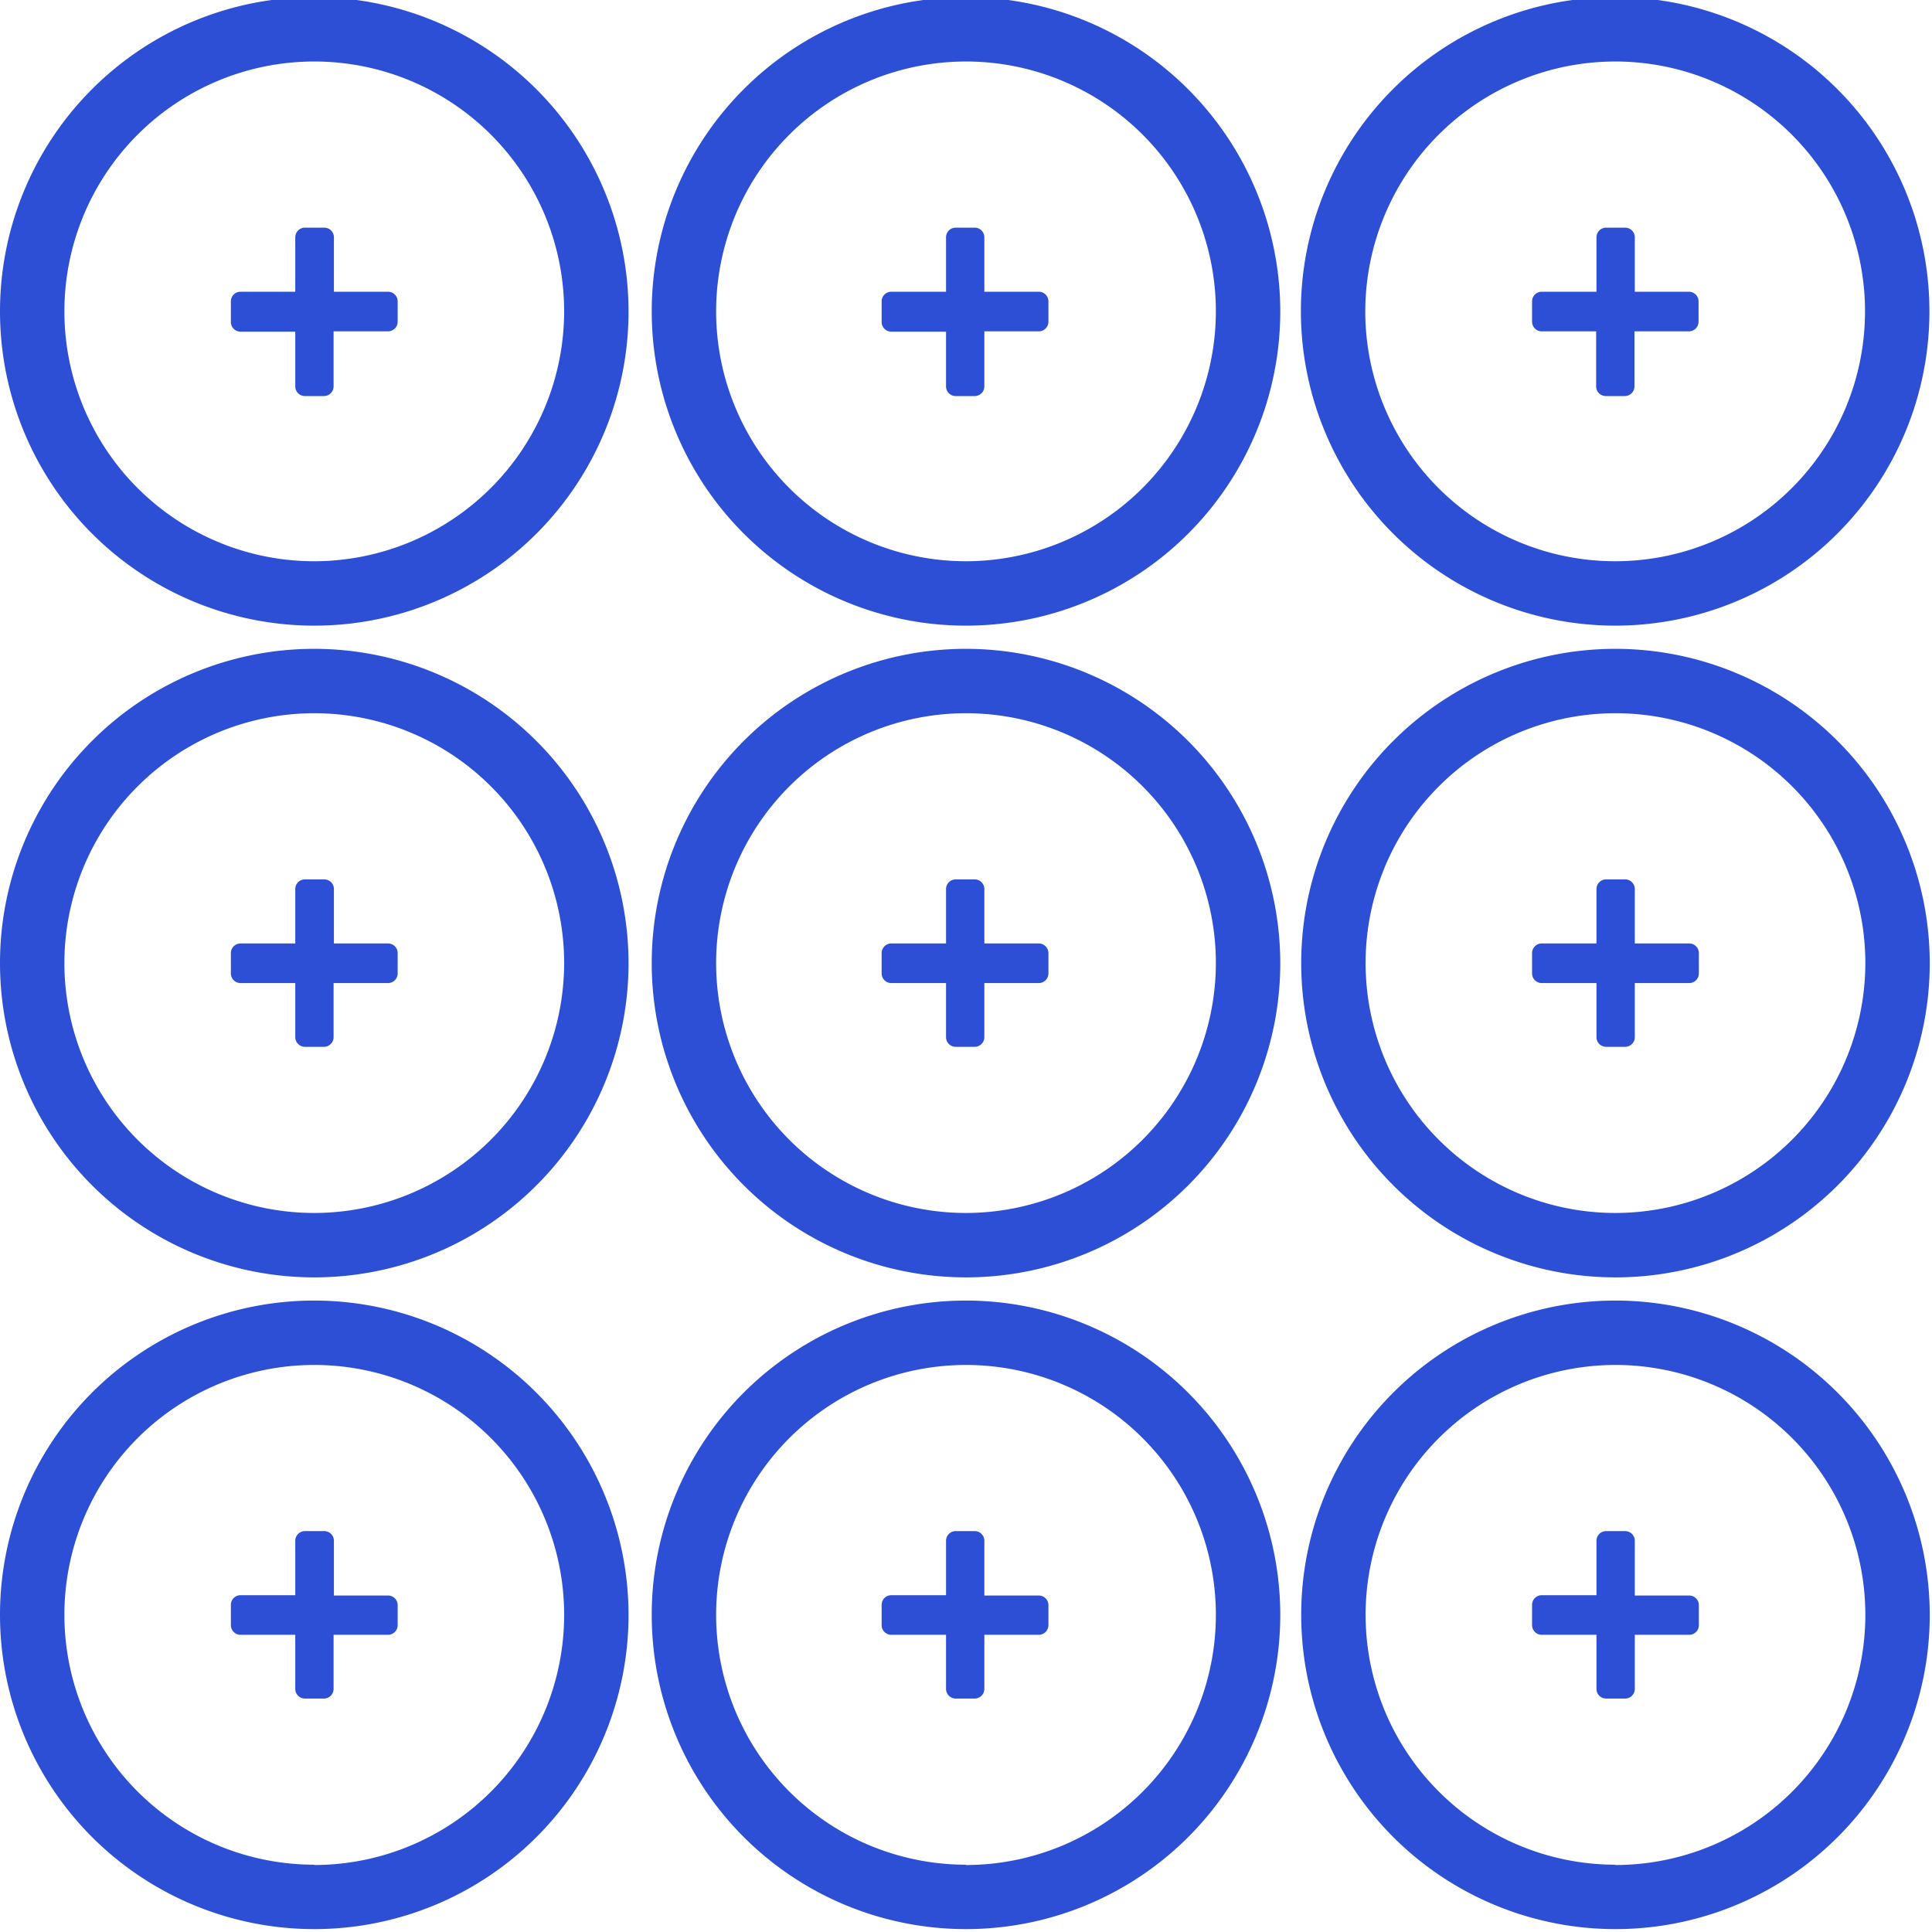 <?xml version="1.0" encoding="UTF-8"?> <svg xmlns="http://www.w3.org/2000/svg" id="Laag_1" data-name="Laag 1" viewBox="0 0 60 60"><defs><style>.cls-1{fill:#2c4fd5;}</style></defs><title>high-availability</title><path class="cls-1" d="M9.76-.09a9.76,9.76,0,1,0,9.76,9.76A9.77,9.77,0,0,0,9.76-.09Zm0,17.52a7.76,7.76,0,1,1,7.76-7.76A7.77,7.77,0,0,1,9.76,17.43Z"></path><path class="cls-1" d="M12.06,9.06H10.37V7.37a.3.3,0,0,0-.3-.3H9.47a.3.3,0,0,0-.3.3V9.06H7.47a.3.3,0,0,0-.3.3V10a.3.3,0,0,0,.3.3h1.7V12a.3.3,0,0,0,.3.3h.59a.3.3,0,0,0,.3-.3V10.29h1.69a.3.3,0,0,0,.3-.3V9.36A.3.3,0,0,0,12.06,9.06Z"></path><path class="cls-1" d="M50.17,19.43A9.76,9.76,0,1,0,40.4,9.67,9.77,9.77,0,0,0,50.17,19.43Zm0-17.52A7.76,7.76,0,1,1,42.4,9.67,7.77,7.77,0,0,1,50.17,1.91Z"></path><path class="cls-1" d="M47.87,10.29h1.7V12a.3.3,0,0,0,.3.3h.59a.3.3,0,0,0,.3-.3V10.29h1.69a.3.3,0,0,0,.3-.3V9.36a.3.3,0,0,0-.3-.3H50.77V7.37a.3.3,0,0,0-.3-.3h-.59a.3.3,0,0,0-.3.3V9.06h-1.7a.3.3,0,0,0-.3.3V10A.3.3,0,0,0,47.87,10.29Z"></path><path class="cls-1" d="M30-.09a9.76,9.76,0,1,0,9.76,9.76A9.77,9.77,0,0,0,30-.09Zm0,17.52a7.76,7.76,0,1,1,7.76-7.76A7.77,7.77,0,0,1,30,17.43Z"></path><path class="cls-1" d="M32.26,9.06H30.57V7.37a.3.3,0,0,0-.3-.3h-.59a.3.3,0,0,0-.3.3V9.06h-1.7a.3.3,0,0,0-.3.3V10a.3.3,0,0,0,.3.3h1.7V12a.3.3,0,0,0,.3.3h.59a.3.3,0,0,0,.3-.3V10.29h1.69a.3.3,0,0,0,.3-.3V9.36A.3.3,0,0,0,32.26,9.06Z"></path><path class="cls-1" d="M9.76,40.39a9.76,9.76,0,1,0,9.76,9.76A9.77,9.77,0,0,0,9.76,40.39Zm0,17.52a7.76,7.76,0,1,1,7.76-7.76A7.77,7.77,0,0,1,9.76,57.92Z"></path><path class="cls-1" d="M12.06,49.55H10.37V47.85a.3.3,0,0,0-.3-.3H9.47a.3.3,0,0,0-.3.3v1.69H7.47a.3.3,0,0,0-.3.3v.63a.3.3,0,0,0,.3.3h1.7v1.68a.3.3,0,0,0,.3.3h.59a.3.3,0,0,0,.3-.3V50.77h1.69a.3.3,0,0,0,.3-.3v-.63A.3.3,0,0,0,12.06,49.55Z"></path><path class="cls-1" d="M50.17,40.39a9.76,9.76,0,1,0,9.76,9.76A9.77,9.77,0,0,0,50.17,40.39Zm0,17.52a7.76,7.76,0,1,1,7.76-7.76A7.77,7.77,0,0,1,50.17,57.92Z"></path><path class="cls-1" d="M52.46,49.55H50.77V47.85a.3.3,0,0,0-.3-.3h-.59a.3.3,0,0,0-.3.3v1.69h-1.7a.3.3,0,0,0-.3.3v.63a.3.3,0,0,0,.3.3h1.7v1.68a.3.3,0,0,0,.3.3h.59a.3.3,0,0,0,.3-.3V50.77h1.69a.3.3,0,0,0,.3-.3v-.63A.3.3,0,0,0,52.46,49.55Z"></path><path class="cls-1" d="M9.76,20.15a9.76,9.76,0,1,0,9.76,9.76A9.77,9.77,0,0,0,9.76,20.15Zm0,17.52a7.76,7.76,0,1,1,7.76-7.76A7.77,7.77,0,0,1,9.76,37.67Z"></path><path class="cls-1" d="M12.06,29.3H10.37V27.61a.3.3,0,0,0-.3-.3H9.47a.3.3,0,0,0-.3.3V29.3H7.47a.3.3,0,0,0-.3.3v.63a.3.3,0,0,0,.3.3h1.7v1.68a.3.3,0,0,0,.3.3h.59a.3.3,0,0,0,.3-.3V30.53h1.69a.3.3,0,0,0,.3-.3V29.6A.3.3,0,0,0,12.06,29.3Z"></path><path class="cls-1" d="M30,40.39a9.76,9.76,0,1,0,9.76,9.76A9.77,9.77,0,0,0,30,40.39Zm0,17.52a7.76,7.76,0,1,1,7.76-7.76A7.77,7.77,0,0,1,30,57.92Z"></path><path class="cls-1" d="M32.26,49.55H30.57V47.85a.3.3,0,0,0-.3-.3h-.59a.3.3,0,0,0-.3.3v1.69h-1.7a.3.3,0,0,0-.3.3v.63a.3.3,0,0,0,.3.3h1.7v1.68a.3.3,0,0,0,.3.3h.59a.3.3,0,0,0,.3-.3V50.77h1.69a.3.3,0,0,0,.3-.3v-.63A.3.3,0,0,0,32.26,49.55Z"></path><path class="cls-1" d="M30,20.15a9.76,9.76,0,1,0,9.76,9.76A9.77,9.77,0,0,0,30,20.15Zm0,17.52a7.76,7.76,0,1,1,7.76-7.76A7.77,7.77,0,0,1,30,37.67Z"></path><path class="cls-1" d="M32.26,29.3H30.57V27.61a.3.3,0,0,0-.3-.3h-.59a.3.3,0,0,0-.3.3V29.3h-1.7a.3.3,0,0,0-.3.3v.63a.3.3,0,0,0,.3.3h1.7v1.68a.3.3,0,0,0,.3.3h.59a.3.3,0,0,0,.3-.3V30.53h1.69a.3.3,0,0,0,.3-.3V29.6A.3.3,0,0,0,32.26,29.3Z"></path><path class="cls-1" d="M50.17,20.15a9.76,9.76,0,1,0,9.76,9.76A9.77,9.77,0,0,0,50.17,20.15Zm0,17.52a7.76,7.76,0,1,1,7.76-7.76A7.77,7.77,0,0,1,50.17,37.67Z"></path><path class="cls-1" d="M52.46,29.3H50.77V27.61a.3.3,0,0,0-.3-.3h-.59a.3.3,0,0,0-.3.3V29.3h-1.7a.3.3,0,0,0-.3.3v.63a.3.3,0,0,0,.3.3h1.7v1.68a.3.3,0,0,0,.3.3h.59a.3.3,0,0,0,.3-.3V30.53h1.69a.3.3,0,0,0,.3-.3V29.6A.3.3,0,0,0,52.46,29.3Z"></path></svg> 